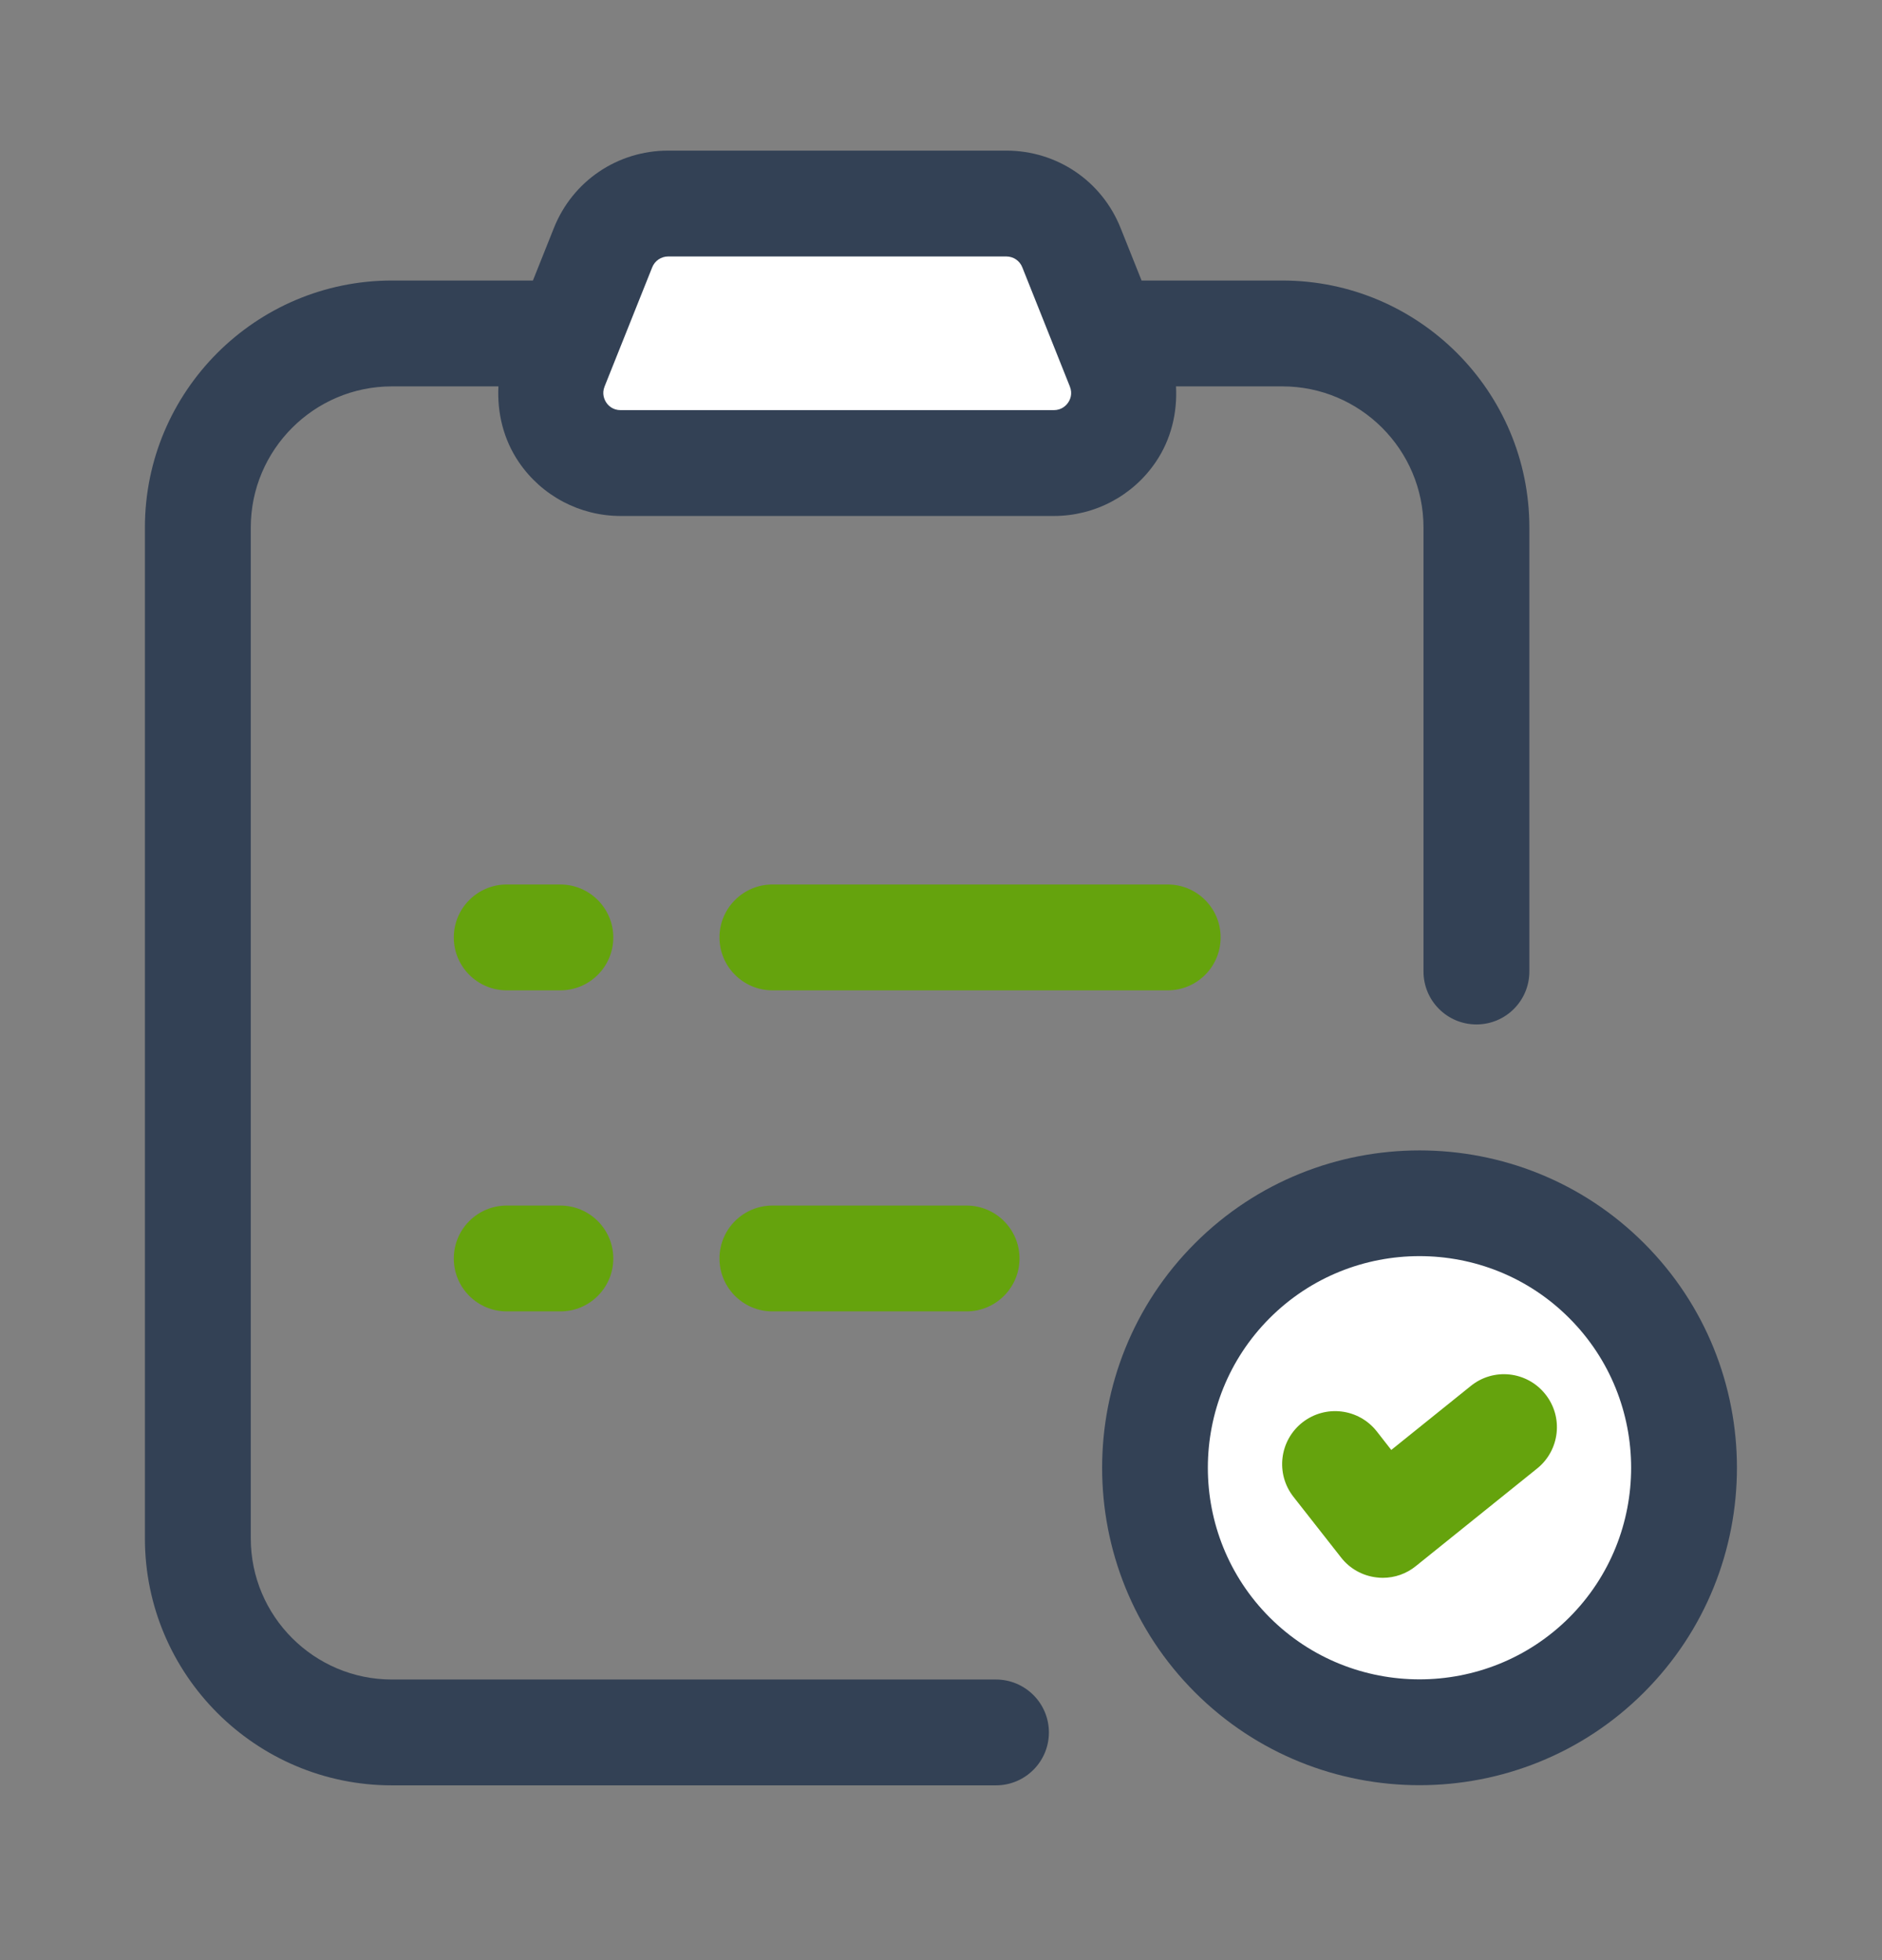 <svg width="24" height="25" viewBox="0 0 24 25" fill="none" xmlns="http://www.w3.org/2000/svg">
<rect x="0" y="0" width="24" height="25" fill="#808080" stroke="none"/>
<path d="M13.44 5.903H7.912C7.282 5.903 6.847 5.266 7.08 4.681L7.252 4.253L7.687 3.158C7.822 2.821 8.152 2.596 8.52 2.596H12.832C13.2 2.596 13.53 2.821 13.665 3.158L14.1 4.253L14.273 4.681C14.505 5.266 14.07 5.903 13.44 5.903Z" fill="white"/>
<path d="M18.102 22.096C19.966 22.096 21.477 20.585 21.477 18.721C21.477 16.857 19.966 15.346 18.102 15.346C16.238 15.346 14.727 16.857 14.727 18.721C14.727 20.585 16.238 22.096 18.102 22.096Z" fill="white"/>
<path d="M12.7 21.421H4.998C4.005 21.421 3.198 20.613 3.198 19.621V6.728C3.198 5.736 4.006 4.928 4.998 4.928H6.356C6.339 5.265 6.42 5.604 6.615 5.892C6.907 6.323 7.393 6.581 7.915 6.581H13.439C13.96 6.581 14.447 6.324 14.739 5.892C14.934 5.605 15.015 5.266 14.997 4.928H16.353C17.346 4.928 18.153 5.736 18.153 6.728V12.391C18.153 12.764 18.455 13.066 18.828 13.066C19.201 13.066 19.503 12.764 19.503 12.391V6.728C19.503 4.991 18.09 3.578 16.353 3.578H14.558L14.291 2.91C14.052 2.309 13.48 1.921 12.832 1.921H8.521C7.874 1.921 7.302 2.309 7.063 2.909L6.796 3.578H4.998C3.261 3.578 1.848 4.991 1.848 6.728V19.621C1.848 21.358 3.261 22.771 4.998 22.771H12.7C13.073 22.771 13.376 22.469 13.376 22.096C13.376 21.723 13.073 21.421 12.7 21.421ZM7.71 4.929L8.317 3.41C8.35 3.326 8.431 3.271 8.521 3.271H12.832C12.923 3.271 13.004 3.325 13.037 3.41L13.643 4.929C13.681 5.024 13.646 5.099 13.621 5.135C13.596 5.171 13.54 5.231 13.438 5.231H7.914C7.813 5.231 7.756 5.171 7.732 5.135C7.708 5.098 7.672 5.024 7.71 4.929Z" fill="#334155"/>
<path d="M15.566 11.956C15.566 11.584 15.264 11.281 14.891 11.281H9.85C9.478 11.281 9.175 11.584 9.175 11.956C9.175 12.329 9.478 12.631 9.85 12.631H14.891C15.265 12.631 15.566 12.329 15.566 11.956ZM7.145 11.281H6.462C6.089 11.281 5.787 11.584 5.787 11.956C5.787 12.329 6.089 12.631 6.462 12.631H7.146C7.519 12.631 7.821 12.329 7.821 11.956C7.821 11.584 7.518 11.281 7.145 11.281ZM9.85 15.376C9.478 15.376 9.175 15.678 9.175 16.051C9.175 16.424 9.478 16.726 9.85 16.726H12.325C12.698 16.726 13.001 16.424 13.001 16.051C13.001 15.678 12.698 15.376 12.325 15.376H9.85ZM7.145 15.376H6.462C6.089 15.376 5.787 15.678 5.787 16.051C5.787 16.424 6.089 16.726 6.462 16.726H7.146C7.519 16.726 7.821 16.424 7.821 16.051C7.821 15.678 7.518 15.376 7.145 15.376ZM18.756 17.677L17.742 18.493L17.557 18.256C17.326 17.963 16.903 17.912 16.609 18.142C16.316 18.372 16.264 18.796 16.494 19.09L17.102 19.865C17.212 20.007 17.377 20.099 17.556 20.119C17.581 20.122 17.607 20.124 17.633 20.124C17.787 20.124 17.936 20.072 18.056 19.974L19.603 18.729C19.893 18.495 19.939 18.07 19.705 17.78C19.471 17.488 19.046 17.442 18.756 17.677Z" fill="#65A30D"/>
<path d="M20.966 15.857C19.387 14.278 16.818 14.278 15.239 15.857C13.66 17.436 13.66 20.006 15.239 21.585C16.028 22.374 17.066 22.769 18.102 22.769C19.139 22.769 20.177 22.374 20.965 21.585C22.545 20.005 22.545 17.436 20.966 15.857ZM20.012 20.63C18.959 21.682 17.245 21.682 16.192 20.63C15.14 19.577 15.14 17.864 16.192 16.811C16.719 16.284 17.41 16.021 18.102 16.021C18.794 16.021 19.485 16.284 20.011 16.811C21.064 17.864 21.064 19.577 20.012 20.63Z" fill="#334155"/>
</svg>
